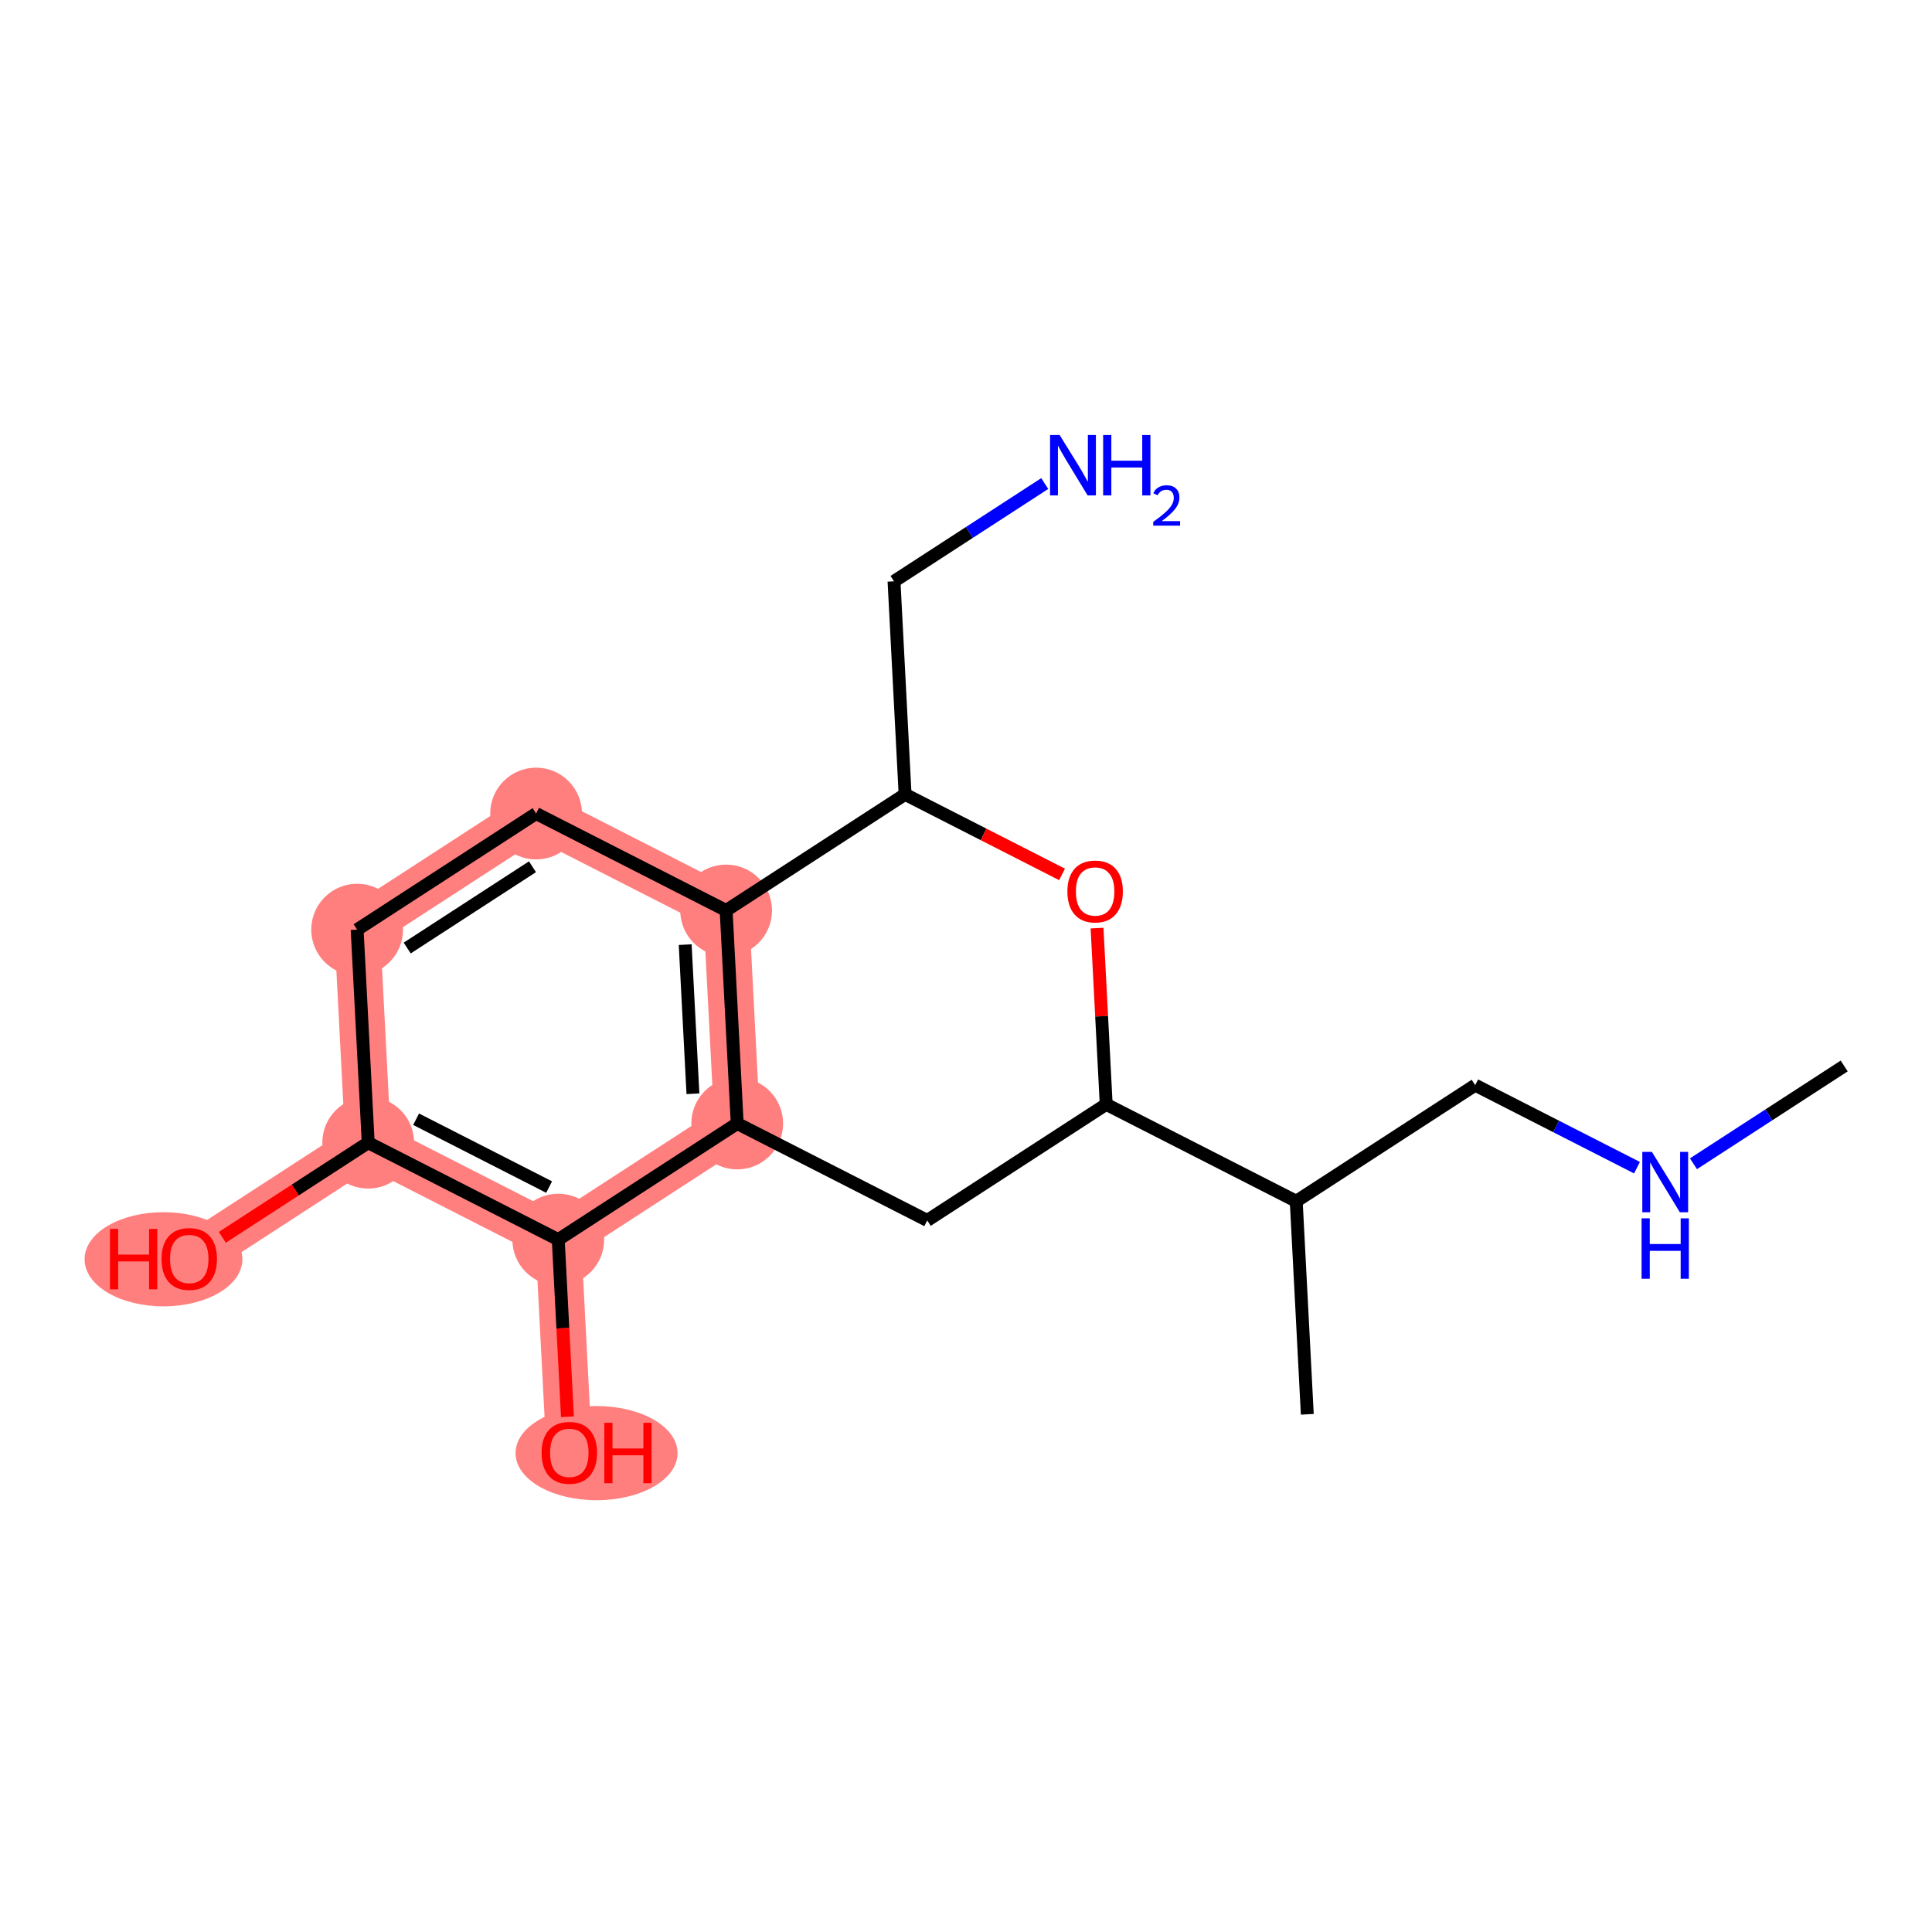 <?xml version='1.0' encoding='iso-8859-1'?>
<svg version='1.1' baseProfile='full'
              xmlns='http://www.w3.org/2000/svg'
                      xmlns:rdkit='http://www.rdkit.org/xml'
                      xmlns:xlink='http://www.w3.org/1999/xlink'
                  xml:space='preserve'
width='300px' height='300px' viewBox='0 0 300 300'>
<!-- END OF HEADER -->
<rect style='opacity:1.0;fill:#FFFFFF;stroke:none' width='300' height='300' x='0' y='0'> </rect>
<rect style='opacity:1.0;fill:#FFFFFF;stroke:none' width='300' height='300' x='0' y='0'> </rect>
<path d='M 114.473,174.458 L 112.754,141.377' style='fill:none;fill-rule:evenodd;stroke:#FF7F7F;stroke-width:7.1px;stroke-linecap:butt;stroke-linejoin:miter;stroke-opacity:1' />
<path d='M 114.473,174.458 L 86.684,192.487' style='fill:none;fill-rule:evenodd;stroke:#FF7F7F;stroke-width:7.1px;stroke-linecap:butt;stroke-linejoin:miter;stroke-opacity:1' />
<path d='M 112.754,141.377 L 83.245,126.326' style='fill:none;fill-rule:evenodd;stroke:#FF7F7F;stroke-width:7.1px;stroke-linecap:butt;stroke-linejoin:miter;stroke-opacity:1' />
<path d='M 83.245,126.326 L 55.456,144.355' style='fill:none;fill-rule:evenodd;stroke:#FF7F7F;stroke-width:7.1px;stroke-linecap:butt;stroke-linejoin:miter;stroke-opacity:1' />
<path d='M 55.456,144.355 L 57.176,177.436' style='fill:none;fill-rule:evenodd;stroke:#FF7F7F;stroke-width:7.1px;stroke-linecap:butt;stroke-linejoin:miter;stroke-opacity:1' />
<path d='M 57.176,177.436 L 29.387,195.465' style='fill:none;fill-rule:evenodd;stroke:#FF7F7F;stroke-width:7.1px;stroke-linecap:butt;stroke-linejoin:miter;stroke-opacity:1' />
<path d='M 57.176,177.436 L 86.684,192.487' style='fill:none;fill-rule:evenodd;stroke:#FF7F7F;stroke-width:7.1px;stroke-linecap:butt;stroke-linejoin:miter;stroke-opacity:1' />
<path d='M 86.684,192.487 L 88.403,225.567' style='fill:none;fill-rule:evenodd;stroke:#FF7F7F;stroke-width:7.1px;stroke-linecap:butt;stroke-linejoin:miter;stroke-opacity:1' />
<ellipse cx='114.473' cy='174.458' rx='6.625' ry='6.625'  style='fill:#FF7F7F;fill-rule:evenodd;stroke:#FF7F7F;stroke-width:1.0px;stroke-linecap:butt;stroke-linejoin:miter;stroke-opacity:1' />
<ellipse cx='112.754' cy='141.377' rx='6.625' ry='6.625'  style='fill:#FF7F7F;fill-rule:evenodd;stroke:#FF7F7F;stroke-width:1.0px;stroke-linecap:butt;stroke-linejoin:miter;stroke-opacity:1' />
<ellipse cx='83.245' cy='126.326' rx='6.625' ry='6.625'  style='fill:#FF7F7F;fill-rule:evenodd;stroke:#FF7F7F;stroke-width:1.0px;stroke-linecap:butt;stroke-linejoin:miter;stroke-opacity:1' />
<ellipse cx='55.456' cy='144.355' rx='6.625' ry='6.625'  style='fill:#FF7F7F;fill-rule:evenodd;stroke:#FF7F7F;stroke-width:1.0px;stroke-linecap:butt;stroke-linejoin:miter;stroke-opacity:1' />
<ellipse cx='57.176' cy='177.436' rx='6.625' ry='6.625'  style='fill:#FF7F7F;fill-rule:evenodd;stroke:#FF7F7F;stroke-width:1.0px;stroke-linecap:butt;stroke-linejoin:miter;stroke-opacity:1' />
<ellipse cx='25.385' cy='195.538' rx='11.749' ry='6.811'  style='fill:#FF7F7F;fill-rule:evenodd;stroke:#FF7F7F;stroke-width:1.0px;stroke-linecap:butt;stroke-linejoin:miter;stroke-opacity:1' />
<ellipse cx='86.684' cy='192.487' rx='6.625' ry='6.625'  style='fill:#FF7F7F;fill-rule:evenodd;stroke:#FF7F7F;stroke-width:1.0px;stroke-linecap:butt;stroke-linejoin:miter;stroke-opacity:1' />
<ellipse cx='92.636' cy='225.64' rx='12.077' ry='6.811'  style='fill:#FF7F7F;fill-rule:evenodd;stroke:#FF7F7F;stroke-width:1.0px;stroke-linecap:butt;stroke-linejoin:miter;stroke-opacity:1' />
<path class='bond-0 atom-0 atom-1' d='M 286.364,165.525 L 274.662,173.117' style='fill:none;fill-rule:evenodd;stroke:#000000;stroke-width:2.0px;stroke-linecap:butt;stroke-linejoin:miter;stroke-opacity:1' />
<path class='bond-0 atom-0 atom-1' d='M 274.662,173.117 L 262.96,180.708' style='fill:none;fill-rule:evenodd;stroke:#0000FF;stroke-width:2.0px;stroke-linecap:butt;stroke-linejoin:miter;stroke-opacity:1' />
<path class='bond-1 atom-1 atom-2' d='M 254.189,181.317 L 241.628,174.91' style='fill:none;fill-rule:evenodd;stroke:#0000FF;stroke-width:2.0px;stroke-linecap:butt;stroke-linejoin:miter;stroke-opacity:1' />
<path class='bond-1 atom-1 atom-2' d='M 241.628,174.91 L 229.067,168.502' style='fill:none;fill-rule:evenodd;stroke:#000000;stroke-width:2.0px;stroke-linecap:butt;stroke-linejoin:miter;stroke-opacity:1' />
<path class='bond-2 atom-2 atom-3' d='M 229.067,168.502 L 201.278,186.532' style='fill:none;fill-rule:evenodd;stroke:#000000;stroke-width:2.0px;stroke-linecap:butt;stroke-linejoin:miter;stroke-opacity:1' />
<path class='bond-3 atom-3 atom-4' d='M 201.278,186.532 L 202.997,219.612' style='fill:none;fill-rule:evenodd;stroke:#000000;stroke-width:2.0px;stroke-linecap:butt;stroke-linejoin:miter;stroke-opacity:1' />
<path class='bond-4 atom-3 atom-5' d='M 201.278,186.532 L 171.77,171.48' style='fill:none;fill-rule:evenodd;stroke:#000000;stroke-width:2.0px;stroke-linecap:butt;stroke-linejoin:miter;stroke-opacity:1' />
<path class='bond-5 atom-5 atom-6' d='M 171.77,171.48 L 143.981,189.509' style='fill:none;fill-rule:evenodd;stroke:#000000;stroke-width:2.0px;stroke-linecap:butt;stroke-linejoin:miter;stroke-opacity:1' />
<path class='bond-18 atom-18 atom-5' d='M 170.348,144.117 L 171.059,157.799' style='fill:none;fill-rule:evenodd;stroke:#FF0000;stroke-width:2.0px;stroke-linecap:butt;stroke-linejoin:miter;stroke-opacity:1' />
<path class='bond-18 atom-18 atom-5' d='M 171.059,157.799 L 171.77,171.48' style='fill:none;fill-rule:evenodd;stroke:#000000;stroke-width:2.0px;stroke-linecap:butt;stroke-linejoin:miter;stroke-opacity:1' />
<path class='bond-6 atom-6 atom-7' d='M 143.981,189.509 L 114.473,174.458' style='fill:none;fill-rule:evenodd;stroke:#000000;stroke-width:2.0px;stroke-linecap:butt;stroke-linejoin:miter;stroke-opacity:1' />
<path class='bond-7 atom-7 atom-8' d='M 114.473,174.458 L 112.754,141.377' style='fill:none;fill-rule:evenodd;stroke:#000000;stroke-width:2.0px;stroke-linecap:butt;stroke-linejoin:miter;stroke-opacity:1' />
<path class='bond-7 atom-7 atom-8' d='M 107.599,169.84 L 106.395,146.683' style='fill:none;fill-rule:evenodd;stroke:#000000;stroke-width:2.0px;stroke-linecap:butt;stroke-linejoin:miter;stroke-opacity:1' />
<path class='bond-19 atom-13 atom-7' d='M 86.684,192.487 L 114.473,174.458' style='fill:none;fill-rule:evenodd;stroke:#000000;stroke-width:2.0px;stroke-linecap:butt;stroke-linejoin:miter;stroke-opacity:1' />
<path class='bond-8 atom-8 atom-9' d='M 112.754,141.377 L 83.245,126.326' style='fill:none;fill-rule:evenodd;stroke:#000000;stroke-width:2.0px;stroke-linecap:butt;stroke-linejoin:miter;stroke-opacity:1' />
<path class='bond-14 atom-8 atom-15' d='M 112.754,141.377 L 140.542,123.348' style='fill:none;fill-rule:evenodd;stroke:#000000;stroke-width:2.0px;stroke-linecap:butt;stroke-linejoin:miter;stroke-opacity:1' />
<path class='bond-9 atom-9 atom-10' d='M 83.245,126.326 L 55.456,144.355' style='fill:none;fill-rule:evenodd;stroke:#000000;stroke-width:2.0px;stroke-linecap:butt;stroke-linejoin:miter;stroke-opacity:1' />
<path class='bond-9 atom-9 atom-10' d='M 82.683,134.588 L 63.231,147.209' style='fill:none;fill-rule:evenodd;stroke:#000000;stroke-width:2.0px;stroke-linecap:butt;stroke-linejoin:miter;stroke-opacity:1' />
<path class='bond-10 atom-10 atom-11' d='M 55.456,144.355 L 57.176,177.436' style='fill:none;fill-rule:evenodd;stroke:#000000;stroke-width:2.0px;stroke-linecap:butt;stroke-linejoin:miter;stroke-opacity:1' />
<path class='bond-11 atom-11 atom-12' d='M 57.176,177.436 L 45.849,184.785' style='fill:none;fill-rule:evenodd;stroke:#000000;stroke-width:2.0px;stroke-linecap:butt;stroke-linejoin:miter;stroke-opacity:1' />
<path class='bond-11 atom-11 atom-12' d='M 45.849,184.785 L 34.521,192.134' style='fill:none;fill-rule:evenodd;stroke:#FF0000;stroke-width:2.0px;stroke-linecap:butt;stroke-linejoin:miter;stroke-opacity:1' />
<path class='bond-12 atom-11 atom-13' d='M 57.176,177.436 L 86.684,192.487' style='fill:none;fill-rule:evenodd;stroke:#000000;stroke-width:2.0px;stroke-linecap:butt;stroke-linejoin:miter;stroke-opacity:1' />
<path class='bond-12 atom-11 atom-13' d='M 64.612,173.792 L 85.268,184.328' style='fill:none;fill-rule:evenodd;stroke:#000000;stroke-width:2.0px;stroke-linecap:butt;stroke-linejoin:miter;stroke-opacity:1' />
<path class='bond-13 atom-13 atom-14' d='M 86.684,192.487 L 87.399,206.241' style='fill:none;fill-rule:evenodd;stroke:#000000;stroke-width:2.0px;stroke-linecap:butt;stroke-linejoin:miter;stroke-opacity:1' />
<path class='bond-13 atom-13 atom-14' d='M 87.399,206.241 L 88.113,219.996' style='fill:none;fill-rule:evenodd;stroke:#FF0000;stroke-width:2.0px;stroke-linecap:butt;stroke-linejoin:miter;stroke-opacity:1' />
<path class='bond-15 atom-15 atom-16' d='M 140.542,123.348 L 138.823,90.268' style='fill:none;fill-rule:evenodd;stroke:#000000;stroke-width:2.0px;stroke-linecap:butt;stroke-linejoin:miter;stroke-opacity:1' />
<path class='bond-17 atom-15 atom-18' d='M 140.542,123.348 L 152.729,129.565' style='fill:none;fill-rule:evenodd;stroke:#000000;stroke-width:2.0px;stroke-linecap:butt;stroke-linejoin:miter;stroke-opacity:1' />
<path class='bond-17 atom-15 atom-18' d='M 152.729,129.565 L 164.916,135.781' style='fill:none;fill-rule:evenodd;stroke:#FF0000;stroke-width:2.0px;stroke-linecap:butt;stroke-linejoin:miter;stroke-opacity:1' />
<path class='bond-16 atom-16 atom-17' d='M 138.823,90.268 L 150.525,82.676' style='fill:none;fill-rule:evenodd;stroke:#000000;stroke-width:2.0px;stroke-linecap:butt;stroke-linejoin:miter;stroke-opacity:1' />
<path class='bond-16 atom-16 atom-17' d='M 150.525,82.676 L 162.226,75.084' style='fill:none;fill-rule:evenodd;stroke:#0000FF;stroke-width:2.0px;stroke-linecap:butt;stroke-linejoin:miter;stroke-opacity:1' />
<path  class='atom-1' d='M 256.501 178.863
L 259.575 183.832
Q 259.88 184.322, 260.37 185.21
Q 260.86 186.098, 260.887 186.151
L 260.887 178.863
L 262.132 178.863
L 262.132 188.244
L 260.847 188.244
L 257.548 182.812
Q 257.164 182.176, 256.753 181.447
Q 256.355 180.718, 256.236 180.493
L 256.236 188.244
L 255.017 188.244
L 255.017 178.863
L 256.501 178.863
' fill='#0000FF'/>
<path  class='atom-1' d='M 254.904 189.182
L 256.176 189.182
L 256.176 193.171
L 260.973 193.171
L 260.973 189.182
L 262.245 189.182
L 262.245 198.563
L 260.973 198.563
L 260.973 194.231
L 256.176 194.231
L 256.176 198.563
L 254.904 198.563
L 254.904 189.182
' fill='#0000FF'/>
<path  class='atom-12' d='M 17.078 190.827
L 18.35 190.827
L 18.35 194.815
L 23.146 194.815
L 23.146 190.827
L 24.418 190.827
L 24.418 200.208
L 23.146 200.208
L 23.146 195.875
L 18.35 195.875
L 18.35 200.208
L 17.078 200.208
L 17.078 190.827
' fill='#FF0000'/>
<path  class='atom-12' d='M 25.081 195.491
Q 25.081 193.239, 26.194 191.98
Q 27.307 190.721, 29.387 190.721
Q 31.467 190.721, 32.58 191.98
Q 33.693 193.239, 33.693 195.491
Q 33.693 197.77, 32.567 199.069
Q 31.441 200.354, 29.387 200.354
Q 27.32 200.354, 26.194 199.069
Q 25.081 197.783, 25.081 195.491
M 29.387 199.294
Q 30.818 199.294, 31.586 198.34
Q 32.368 197.373, 32.368 195.491
Q 32.368 193.649, 31.586 192.722
Q 30.818 191.781, 29.387 191.781
Q 27.956 191.781, 27.174 192.709
Q 26.406 193.636, 26.406 195.491
Q 26.406 197.386, 27.174 198.34
Q 27.956 199.294, 29.387 199.294
' fill='#FF0000'/>
<path  class='atom-14' d='M 84.097 225.594
Q 84.097 223.341, 85.21 222.083
Q 86.323 220.824, 88.403 220.824
Q 90.483 220.824, 91.596 222.083
Q 92.709 223.341, 92.709 225.594
Q 92.709 227.873, 91.583 229.171
Q 90.457 230.457, 88.403 230.457
Q 86.336 230.457, 85.21 229.171
Q 84.097 227.886, 84.097 225.594
M 88.403 229.397
Q 89.834 229.397, 90.603 228.443
Q 91.384 227.475, 91.384 225.594
Q 91.384 223.752, 90.603 222.825
Q 89.834 221.884, 88.403 221.884
Q 86.972 221.884, 86.19 222.811
Q 85.422 223.739, 85.422 225.594
Q 85.422 227.489, 86.19 228.443
Q 86.972 229.397, 88.403 229.397
' fill='#FF0000'/>
<path  class='atom-14' d='M 93.835 220.93
L 95.108 220.93
L 95.108 224.918
L 99.904 224.918
L 99.904 220.93
L 101.176 220.93
L 101.176 230.311
L 99.904 230.311
L 99.904 225.978
L 95.108 225.978
L 95.108 230.311
L 93.835 230.311
L 93.835 220.93
' fill='#FF0000'/>
<path  class='atom-17' d='M 164.539 67.548
L 167.613 72.517
Q 167.917 73.007, 168.408 73.895
Q 168.898 74.783, 168.924 74.836
L 168.924 67.548
L 170.17 67.548
L 170.17 76.929
L 168.885 76.929
L 165.585 71.497
Q 165.201 70.861, 164.79 70.132
Q 164.393 69.403, 164.274 69.178
L 164.274 76.929
L 163.055 76.929
L 163.055 67.548
L 164.539 67.548
' fill='#0000FF'/>
<path  class='atom-17' d='M 171.296 67.548
L 172.568 67.548
L 172.568 71.537
L 177.365 71.537
L 177.365 67.548
L 178.637 67.548
L 178.637 76.929
L 177.365 76.929
L 177.365 72.597
L 172.568 72.597
L 172.568 76.929
L 171.296 76.929
L 171.296 67.548
' fill='#0000FF'/>
<path  class='atom-17' d='M 179.091 76.6
Q 179.319 76.014, 179.861 75.691
Q 180.403 75.359, 181.155 75.359
Q 182.091 75.359, 182.616 75.866
Q 183.14 76.373, 183.14 77.274
Q 183.14 78.192, 182.458 79.049
Q 181.785 79.906, 180.386 80.92
L 183.245 80.92
L 183.245 81.62
L 179.074 81.62
L 179.074 81.034
Q 180.228 80.212, 180.91 79.6
Q 181.601 78.988, 181.933 78.437
Q 182.266 77.886, 182.266 77.317
Q 182.266 76.723, 181.968 76.39
Q 181.671 76.058, 181.155 76.058
Q 180.657 76.058, 180.324 76.259
Q 179.992 76.46, 179.756 76.906
L 179.091 76.6
' fill='#0000FF'/>
<path  class='atom-18' d='M 165.744 138.426
Q 165.744 136.174, 166.857 134.915
Q 167.97 133.656, 170.051 133.656
Q 172.131 133.656, 173.244 134.915
Q 174.357 136.174, 174.357 138.426
Q 174.357 140.705, 173.231 142.004
Q 172.104 143.289, 170.051 143.289
Q 167.983 143.289, 166.857 142.004
Q 165.744 140.718, 165.744 138.426
M 170.051 142.229
Q 171.482 142.229, 172.25 141.275
Q 173.032 140.308, 173.032 138.426
Q 173.032 136.584, 172.25 135.657
Q 171.482 134.716, 170.051 134.716
Q 168.62 134.716, 167.838 135.644
Q 167.069 136.571, 167.069 138.426
Q 167.069 140.321, 167.838 141.275
Q 168.62 142.229, 170.051 142.229
' fill='#FF0000'/>
</svg>
